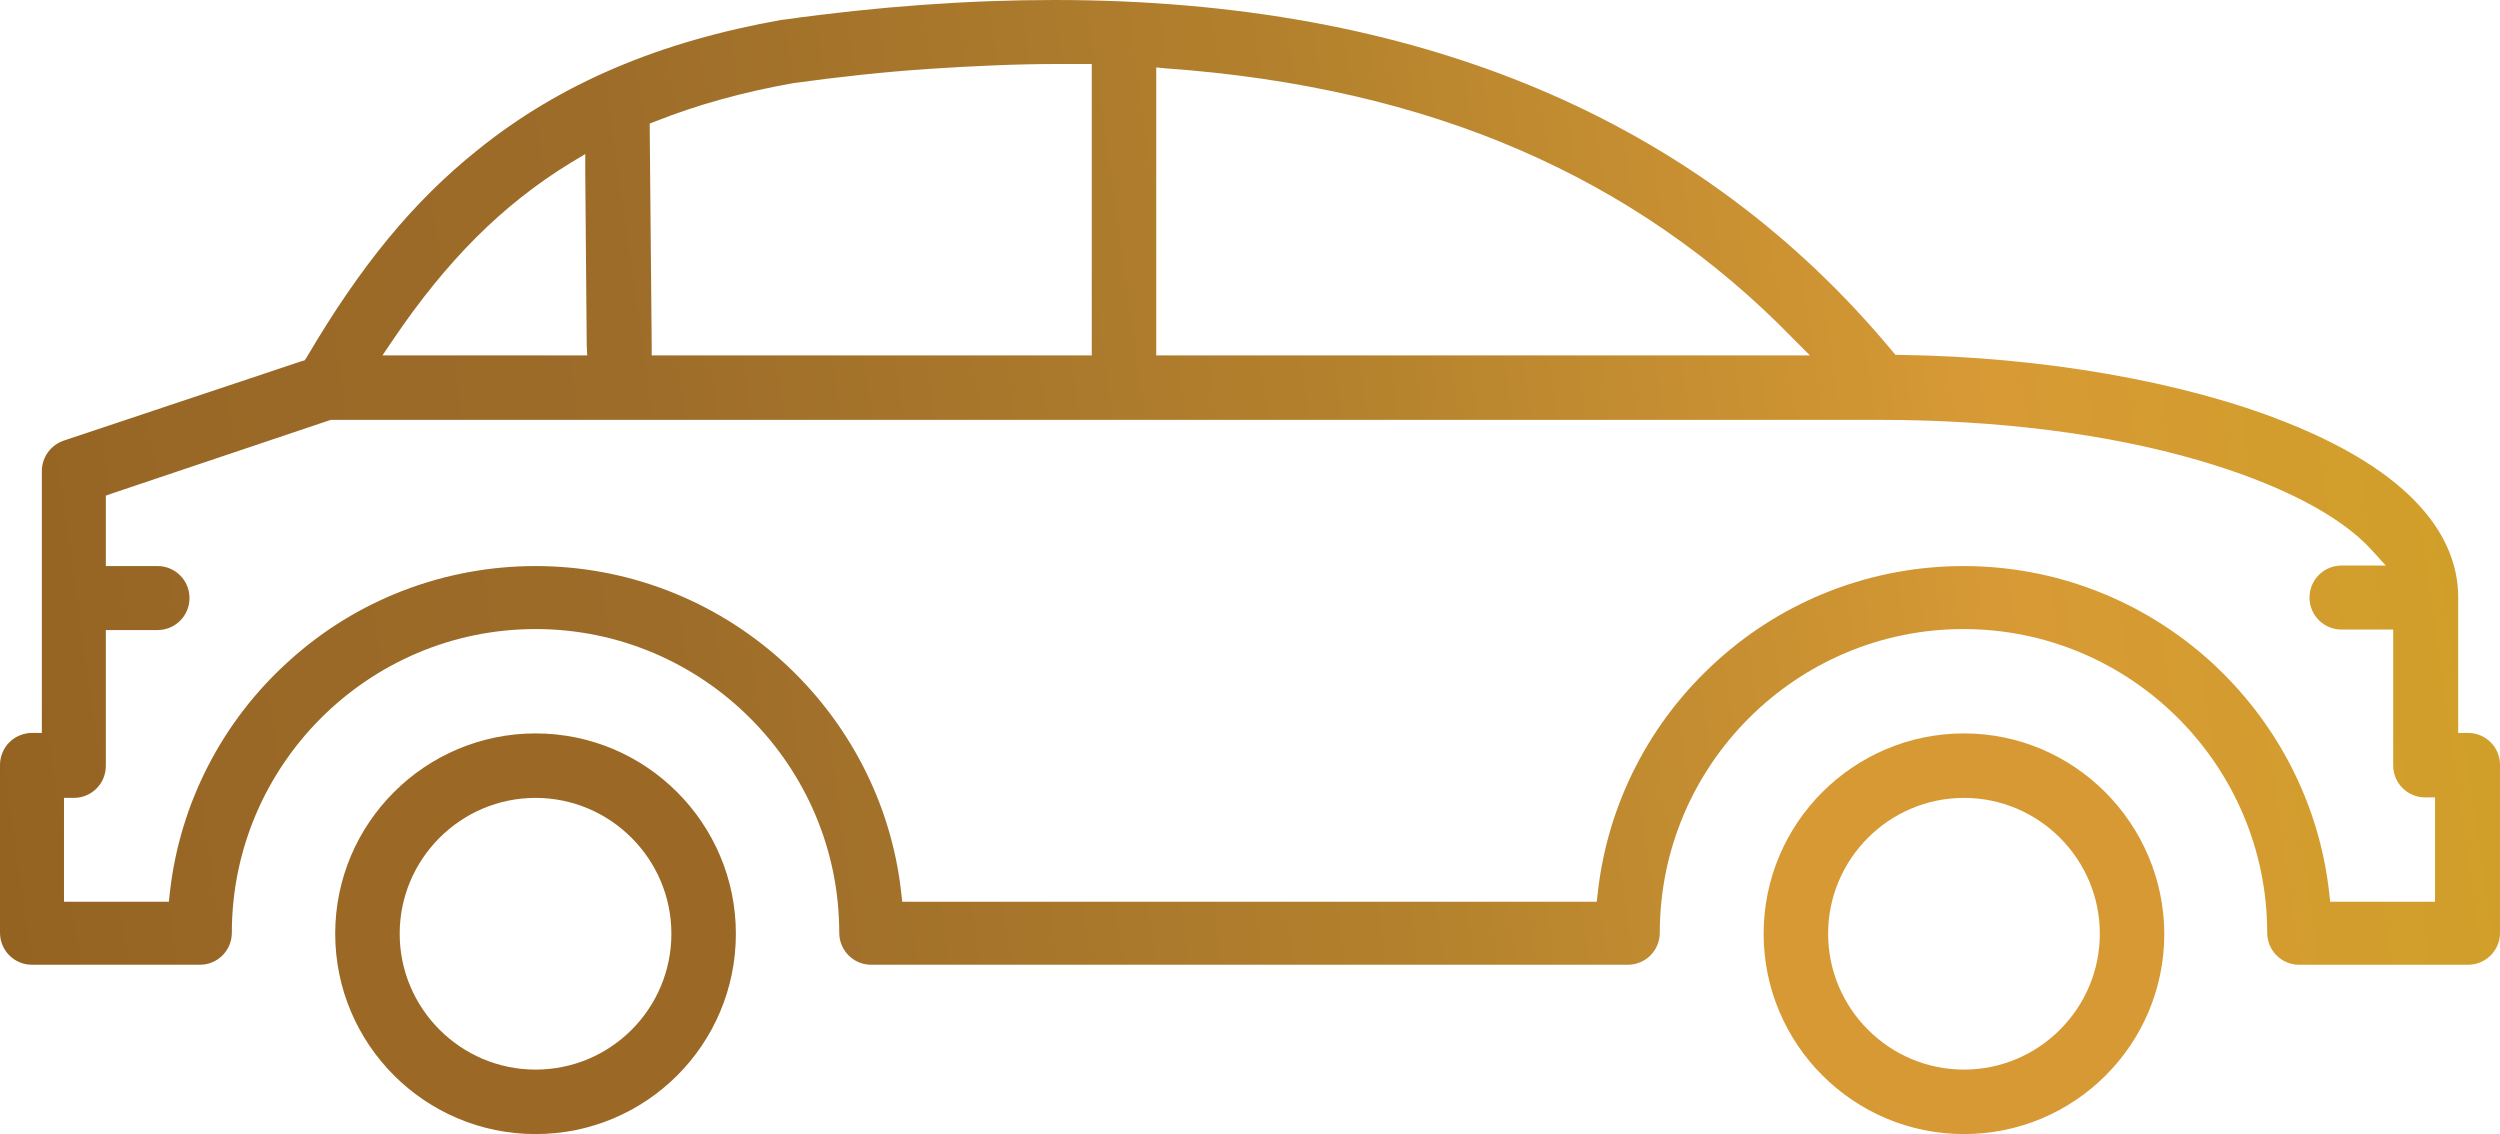 <?xml version="1.0" encoding="utf-8"?>
<!-- Generator: Adobe Illustrator 24.0.1, SVG Export Plug-In . SVG Version: 6.00 Build 0)  -->
<svg version="1.1" id="Layer_1" xmlns="http://www.w3.org/2000/svg" xmlns:xlink="http://www.w3.org/1999/xlink" x="0px" y="0px"
	 viewBox="0 0 507.9 230.4" style="enable-background:new 0 0 507.9 230.4;" xml:space="preserve">
<style type="text/css">
	.st0{fill:#9B6925;}
	.st1{fill:#D79934;}
	.st2{fill:url(#SVGID_1_);}
</style>
<g>
	<g>
		<g>
			<path class="st0" d="M68.1,189.7c0,22.4,18.2,40.7,40.7,40.7s40.7-18.2,40.7-40.7c0-22.4-18.2-40.7-40.7-40.7
				C86.4,149,68.1,167.2,68.1,189.7z M81.2,189.7c0-15.2,12.4-27.6,27.6-27.6s27.6,12.4,27.6,27.6s-12.3,27.6-27.6,27.6
				C93.6,217.3,81.2,204.9,81.2,189.7z"/>
		</g>
	</g>
</g>
<g>
	<g>
		<g>
			<path class="st1" d="M358.3,189.7c0,22.4,18.2,40.7,40.7,40.7s40.7-18.2,40.7-40.7c-0.1-22.4-18.3-40.7-40.7-40.7
				S358.3,167.2,358.3,189.7z M371.4,189.7c0-15.2,12.4-27.6,27.6-27.6s27.6,12.4,27.6,27.6s-12.4,27.6-27.6,27.6
				S371.4,204.9,371.4,189.7z"/>
		</g>
	</g>
</g>
<g>
	<g>
		<g>
			
				<linearGradient id="SVGID_1_" gradientUnits="userSpaceOnUse" x1="513.899" y1="147.282" x2="11.009" y2="76.606" gradientTransform="matrix(-1 0 0 1 507.9 0)">
				<stop  offset="1.633285e-03" style="stop-color:#956321"/>
				<stop  offset="9.705205e-02" style="stop-color:#9A6826"/>
				<stop  offset="0.281" style="stop-color:#9D6C29"/>
				<stop  offset="0.567" style="stop-color:#B4822D"/>
				<stop  offset="0.819" style="stop-color:#D79A35"/>
				<stop  offset="1" style="stop-color:#D09F29"/>
			</linearGradient>
			<path class="st2" d="M0,155.4l0,34.1c0,3.6,2.9,6.5,6.5,6.5h34.1c3.6,0,6.5-2.9,6.5-6.5c0-34,27.7-61.7,61.7-61.7
				s61.7,27.7,61.7,61.7c0,3.6,2.9,6.5,6.5,6.5h153.7c3.6,0,6.5-2.9,6.5-6.5c0-34,27.7-61.7,61.7-61.7s61.7,27.7,61.7,61.7
				c0,3.6,2.9,6.5,6.5,6.5h34.3c3.6,0,6.5-2.9,6.5-6.5v-34.1c0-3.6-2.9-6.5-6.5-6.5h-2v-27.6c0-9.9-6.1-24.1-35.2-35.6
				C443.5,77.5,415,72.5,386,72.1h-0.9l-0.6-0.7C345.2,24.1,288,0,214.2,0c-17.3,0-35.8,1.3-55,4H159c-25,4.4-45.3,13-62,26.5
				C84,40.9,73.3,53.9,62.3,72.6l-0.4,0.6l-0.7,0.2L13,89.5c-2.7,0.9-4.5,3.4-4.5,6.2v53.2h-2c-1.7,0-3.4,0.7-4.6,1.9
				C0.7,152,0,153.7,0,155.4z M119.3,72.2H77.7l2.1-3.1c10.8-16,22.2-27.5,36.1-36l3-1.8v3.5l0.3,35.4L119.3,72.2z M221.8,72.2
				h-89.4v-2L132,26.5v-1.4l1.3-0.5c8.6-3.4,17.7-5.9,27.8-7.7c9.4-1.3,18.6-2.3,27.6-2.9c9-0.6,17.9-1,26.5-1h6.6V72.2z
				 M367.7,72.2H234.9V13.7l2.1,0.2c26.5,1.9,50.6,7.4,71.6,16.5c21.1,9.1,39.8,22,55.8,38.5L367.7,72.2z M13,162.1h2
				c3.6,0,6.5-2.9,6.5-6.5V128H32c3.6,0,6.5-2.9,6.5-6.5S35.6,115,32,115H21.5v-14.3l1.4-0.5l44-14.8l0.3-0.1h314.7
				c23.8,0,46.2,2.8,64.7,8.2c16.2,4.7,28.7,11.1,35.1,18.1l3,3.3h-9c-3.6,0-6.5,2.9-6.5,6.5c0,3.6,2.9,6.5,6.5,6.5h10.5v27.6
				c0,3.6,2.9,6.5,6.5,6.5h2v21.2h-21.3l-0.2-1.8c-2-18.2-10.7-34.9-24.3-47.2c-13.8-12.4-31.5-19.2-50-19.2s-36.3,6.8-50,19.2
				c-13.7,12.3-22.3,29.1-24.3,47.2l-0.2,1.8H183.3l-0.2-1.8c-2-18.2-10.7-34.9-24.3-47.2c-13.8-12.4-31.5-19.2-50-19.2
				s-36.3,6.8-50,19.2c-13.7,12.3-22.3,29.1-24.3,47.2l-0.2,1.8H13V162.1z"/>
		</g>
	</g>
</g>
</svg>
